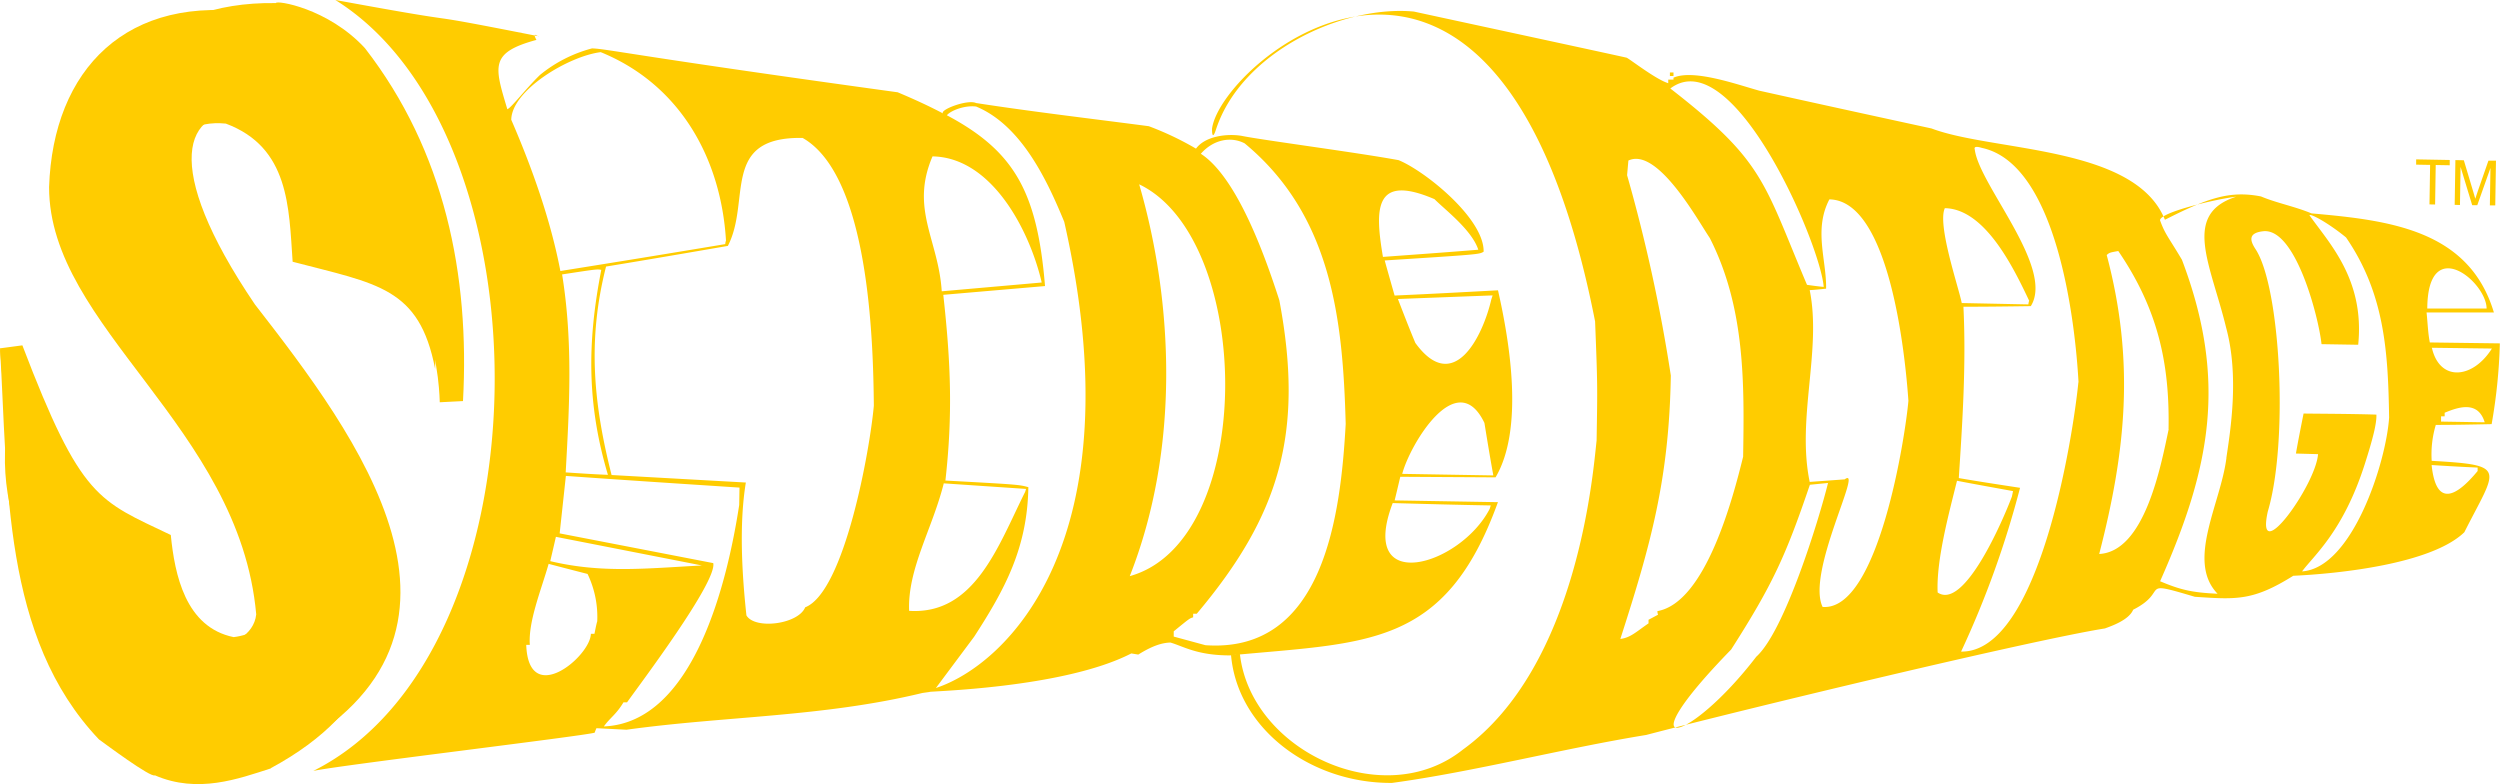 <svg id="Layer_1" data-name="Layer 1" xmlns="http://www.w3.org/2000/svg" viewBox="0 0 696.18 218.35"><defs><style>.cls-1,.cls-2{fill:#fc0;}.cls-1{fill-rule:evenodd;}</style></defs><path class="cls-1" d="M190.28,515.82c.53-4.07-7.67-20.68-8.13-22.21" transform="translate(-182.15 -396.61)"/><path class="cls-1" d="M182.15,493.61l6.23-.83c16.41,43,21.23,43.17,41.33,52.81,1.09,11,4.06,25.68,17.5,28.44,4.62-.54,11.08-3.24,11.73-9.22-4.66-52.23-50.9-68.85-58.38-119,7.76-26.45,23.54-48.9,58.44-48.34-.06-.87,14.43,1.35,24.76,12.53C306,438.67,313,473.24,311.08,508.3l-6.47.33c-.05,0,0-45.08-33.5-41.61-1.05-15.16-3-32.24-20.63-38.84-16.87-1.64-23.82,14.12,2.64,53.18,28.32,36.43,70.18,91.74,9.13,124.72h0c-9,2.88-17.91,4.78-29.88-.4-1.16.74-7.11-4.7-9.41-6.5C201.42,576.51,180,547.44,184,517" transform="translate(-182.15 -396.61)"/><path class="cls-1" d="M257.57,610.59c-9,2.88-20.31,7.11-32.28,1.93-1.17.74-14-8.88-15.58-10-27-28.39-25.29-71.09-27.56-108.94,16.4,43,22,45.25,42.13,54.9,1.09,11,4.05,25.68,17.49,28.44,4.62-.54,11.09-3.24,11.73-9.22-4.66-52.23-57.72-80-57.68-119,1.08-32.69,21.64-54.18,57.74-48.35-.06-.88,12.81,3.69,23.15,14.87,20.22,28.61,28,49.07,26.61,84.13-4.38-22.76-16.14-23.67-39.68-29.85-1.05-15.16-.93-31.87-18.6-38.47-16.87-1.64-23.82,14.11,2.64,53.18,28.32,36.43,70.94,93.33,9.89,126.31Z" transform="translate(-182.15 -396.61)"/><path class="cls-2" d="M858.69,453.53l.18-11-3.89-.07,0-1.47,9.35.17,0,1.47-3.9-.07-.17,11Z" transform="translate(-182.15 -396.61)"/><path class="cls-2" d="M865.71,453.65l.2-12.46,2.35.05,2.65,8.86c.25.83.42,1.45.54,1.86.14-.45.36-1.11.66-2l3-8.61,2.1,0-.2,12.46-1.5,0,.16-10.42L872,453.76l-1.41,0-3.24-10.67-.17,10.61Z" transform="translate(-182.15 -396.61)"/><path class="cls-1" d="M348.43,569.71c-.31,1.16-.52,2.33-.74,3.39h-1c-.1,6.31-17.36,20.7-18,3.09l1,0c-.47-6.52,3.17-15.3,5.24-22.56,3.58.94,7.16,1.87,10.84,2.81a27.65,27.65,0,0,1,2.69,13.26Zm3-40.87c-4-.16-7.86-.42-11.75-.68,1-18,2.07-36.22-1-55.13,9.74-1.49,9.74-1.49,10.91-1.27-4,20.44-3.94,37.64,1.85,57.08Zm26.31,25.23c-15.47.81-27.94,2.25-42.36-1.2.52-2.22,1.05-4.45,1.57-6.77l40.79,8Zm6.58-90.48a3.79,3.79,0,0,0-.21,1q-23,3.84-45.91,7.49c-2.68-14-7.78-28.51-13.68-42.12.14-8.26,16-17.71,24.91-18.83,22.11,9,33.52,29.63,34.89,52.49ZM388,537.23c-3.17,20.65-12.4,60.64-37.69,61.67,1.7-2.4,3.46-3.34,5.46-6.71l1,0c3.39-4.8,25.16-33.6,24-38.77L338,545.14l1.73-16c16.11,1.15,32.23,2.2,48.35,3.25l-.08,4.85Zm37.49-27.65c-1.08,12.23-8.16,51.86-19.12,56.15-1.92,4.73-14,6.28-16.36,2.25-1.18-10.9-2.11-25.21-.16-37l-37.39-2.09c-4.92-19.43-6.85-37.25-1.54-58.05,11.3-1.85,22.61-3.8,33.92-5.75,6.53-12.62-2.11-30.46,20.82-30.07,18.48,10.51,19.66,56.31,19.83,74.59Zm42.07,24.13c-7.44,14.94-14,34.18-32.24,33-.48-11.67,6.51-22.92,9.64-35.5l22.91,1.55a9.1,9.1,0,0,1-.31,1Zm4.68-58.43-27.84,2.45c-.92-14.4-8.85-22.9-2.57-37.57,16.71.29,27.15,21,30.41,35.12Zm35.65,36.17,0-3.4m-11.13,49c14-35.55,12.18-76.18,2.62-109.11,31.83,15.23,32.91,99.21-2.62,109.11ZM509,573.88l0-1.46c4.43-3.62,4.43-3.62,5.41-3.9v-1l1,0c23-27.31,30-50.23,23-87.29-3.69-11.43-11.57-34.11-21.86-40.8,3.43-3.93,8.33-4.91,12.2-2.9,24.35,20.14,27.36,49.25,28.14,78.13-1.4,25.35-6.05,63.92-39.06,61.62L509,573.88m84.82-107.73c-8.85.73-17.71,1.35-26.56,2-2.21-13.16-2.62-23.37,14.36-16.08,2.82,2.86,10.43,8.58,12.2,14.1Zm3.66,13.67c-2.41,10.55-10.56,26.94-21.2,12.28-1.68-4-3.27-8.12-4.85-12.23l26.36-1c-.1.39-.21.68-.31,1Zm-.5,58.51c-8.24,15.89-36.86,24.26-27-1.63,9,.25,18.17.5,27.3.66-.1.39-.21.67-.31,1ZM598,529l-25.37-.43c2.08-8,15.19-30.26,22.89-14.19.79,4.87,1.59,9.74,2.48,14.62ZM275.56,396.61c44,8.09,16.43,2.17,56.63,10.11.09.39-2.12-1.7-.66,1-13.09,3.57-11.69,7.3-8.1,19.31,1.17-.46,5.15-5.74,9.1-9.56A38.21,38.21,0,0,1,347,410.09c3.88.06,12.69,2.25,85.13,12.22,4.64,1.95,8.79,3.86,12.62,5.89-1-1,6.85-4,9.2-2.9,15.51,2.4,31.91,4.33,48.1,6.45A84.45,84.45,0,0,1,515.2,438c2.54-3.48,8.59-4.24,12.71-3.56,5.54,1.15,32.09,4.63,43.72,6.77,7.33,3,23.83,16.25,23.67,25.48-1.18.76-1.18.76-27.55,2.45.92,3.32,1.84,6.55,2.76,9.77,9.53-.42,19.16-.94,28.79-1.46,3.35,14.73,7.22,38.71-.68,52.09l-26.53-.16c-.53,2.23-1.05,4.46-1.57,6.58l28.76.49c-14.68,40.67-36.42,39-74.63,42.67-9.13,0-12.91-2.51-16.57-3.58-2.41.07-5.1.94-8.95,3.35l-1.94-.32c-19.09,9.84-57.27,10.52-56.16,10.73l-2,.28c-27.72,6.73-54.95,6.42-82.42,10.24l-8.36-.43a10.13,10.13,0,0,0-.5,1.25c-2.93.92-71.59,9.12-78.37,10.66,65.89-33,66.69-176.85,6.21-214.66Zm170.27,32.1c18.78,10,25.17,21.28,27.33,47.56l-28.33,2.44c2.11,19.08,2.64,33.48.59,51.72,20.39,1.12,20.39,1.12,23.1,1.84-.28,16.91-6.5,28.37-15.09,41.64L442.77,588.2c19.41-6.37,56-40.62,35.74-129.82-4.76-11.55-11.89-26.84-24.53-32.1-3.3-.42-7.21,1.21-8.15,2.43Z" transform="translate(-182.15 -396.61)"/><path class="cls-1" d="M667.55,523.84c-2.82,11.43-10.4,40.56-23.86,42.95a3.11,3.11,0,0,0,.18,1l-2.65,1.41v1c-3.35,2.28-5,4-7.85,4.34,8.51-26.39,13.58-44.58,14.06-73.34a454.12,454.12,0,0,0-12.18-55.8l.36-4.08c8.13-3.85,19.45,16.85,22.67,21.57,9.88,19.41,9.62,40.6,9.28,61ZM690,476.5c-1.55-.13-3.1-.35-4.65-.57-12.17-28.77-11.86-34.33-38.06-54.68,17.44-13.17,41.79,43.22,42.71,55.25Zm1.22,54.55c-2.55,10.29-12.1,41.37-20,48.44-18.69,24.38-37.23,29-7-2,11.71-18.31,15.28-26.33,21.93-45.89l5.09-.5ZM713.6,508.1c-.79,9.48-8.29,58.81-23.91,57.52-4.6-9.6,11.52-39.54,6.16-35.52l-9.75.71c-3.67-17.66,3.38-36.72,0-53.41,1.46-.07,3-.24,4.57-.4.14-8.07-3.51-16.39.91-24.87,16.81.28,21.14,43.51,22,56Zm28.8,26.82c-2.44,6.47-13.27,31.76-20.67,26.68-.41-9.15,3.24-22.37,5.39-31.11,5.13,1,10.37,1.92,15.6,2.88-.11.58-.21,1.07-.32,1.55Zm4.81-54.54a3.62,3.62,0,0,0-.21,1L728.44,481c-.86-4.4-6.85-21.75-4.71-26.42,11.27.19,19.25,16.85,23.48,25.77Zm13.71,22.68c-1.46,14.88-10.85,75.34-32.66,75a265.27,265.27,0,0,0,16.42-45.61c-5.72-.87-11.44-1.74-17.06-2.71,1-15.34,2.08-31.46,1.29-47.71,6.22,0,12.44-.08,18.76-.17,6.69-10.67-14.4-33.77-15.6-43.61-.27-.79.38-.94,2-.45,21,4.53,26,48.74,26.89,65.28Zm25.15,13.06c-2.22,10.46-6.7,34.1-19.35,34.76,7.39-28.64,10-53.48,2.09-83.26.79-.67.79-.67,3.22-1.11,11,16.12,14.35,31.25,14,49.61Zm16.08,8c-1.57,12.7-11.26,28.74-2.47,37.83-7-.32-10.28-1.05-16-3.48,14-31.55,18.83-55.86,6.08-89.52-3.78-6.38-4.7-7.09-6.1-11,0-2.28,16.09-6,21.19-6.56-15.18,4.91-7.07,18.8-2.79,36.44,3.67,13.45,1.22,28.56.07,36.3Zm45.31-11.33c-.8,12.53-10.24,42-24.25,42.94,3.25-4.41,11.49-11.14,17.48-29.93,2.2-6.9,3.33-11.26,3.22-13.73-6.9-.23-17.23-.25-20.28-.3-.75,3.78-1.49,7.46-2.13,11.14l6.16.17c-.65,8.7-17.52,32-14,16,5.84-19.55,3.54-62.54-3.4-73.08-1.67-2.53-2-4.56,2.21-5,9-.85,15.4,24.13,16.16,31.45l10.21.17c1.86-18.2-8.14-28.34-13.58-36.08.49-.48,5.59,2.41,10.19,6.19,10.82,15.73,11.71,32.07,12,50.06Zm24.63,15c-5.86,7.09-11.55,10.3-12.8-1.68,4.27.27,8.54.53,12.81.7v1Zm2.51-45.26-16.52,0c.12-20.91,16.47-7.51,16.52,0Zm-.53,31.68-12.15-.2,0-1.46,1,0v-1c4-1.68,9.29-3.34,11.14,2.62Zm2-20.54c-5.29,8.46-14.54,9.35-16.71-.22l16.71.22ZM525,578.93c.26.44,2.37-.71,2.42-.26,3,27,40,44.35,62.12,26.67,32.13-23.21,36.25-77.5,37.22-86.07.26-15.55.26-15.55-.42-33.15-26.88-136.91-103.95-72.86-106.66-53.76,0-.6-.2,4.22,1.06.39,7-21.56,35.14-34.78,55.15-32.92,7.73,1.69,59.58,12.86,59.27,12.86,1.22.65,8.16,6.06,11.55,7.09v-1l1.46,0,0-1h-1l0-1,1,0,0,1.46c5.58-2.43,17.56,1.85,23.85,3.61,16,3.57,32,7.05,48,10.53,17.22,6.52,56.71,4.71,65,25.43,11.83-6,18-8.21,26.75-6.5,4.38,1.85,9.44,2.78,14.06,4.72,21.84,1.92,43.9,4.63,50.8,27.59l-18.75,0c.34,3.21.38,5.68.91,8.35l19.5.26A151.11,151.11,0,0,1,876,514.72c-5.25.11-10.4.21-15.55.22a28.55,28.55,0,0,0-1.14,10c21.36,1.23,18.14,1.95,9.09,19.88-9.19,8.89-35.19,11.56-47.64,12.13-11.2,7-15.76,6.63-27.41,5.85-16.21-4.82-6.78-1.67-17.17,3.6-1.21,2.9-6.1,4.56-7.86,5.21-20.4,3.25-99.2,22.19-127.77,29.67-22.85,3.7-48.35,10.33-70.76,13.35-22.64.17-43.09-15.07-44.84-35.7Z" transform="translate(-182.15 -396.61)"/></svg>